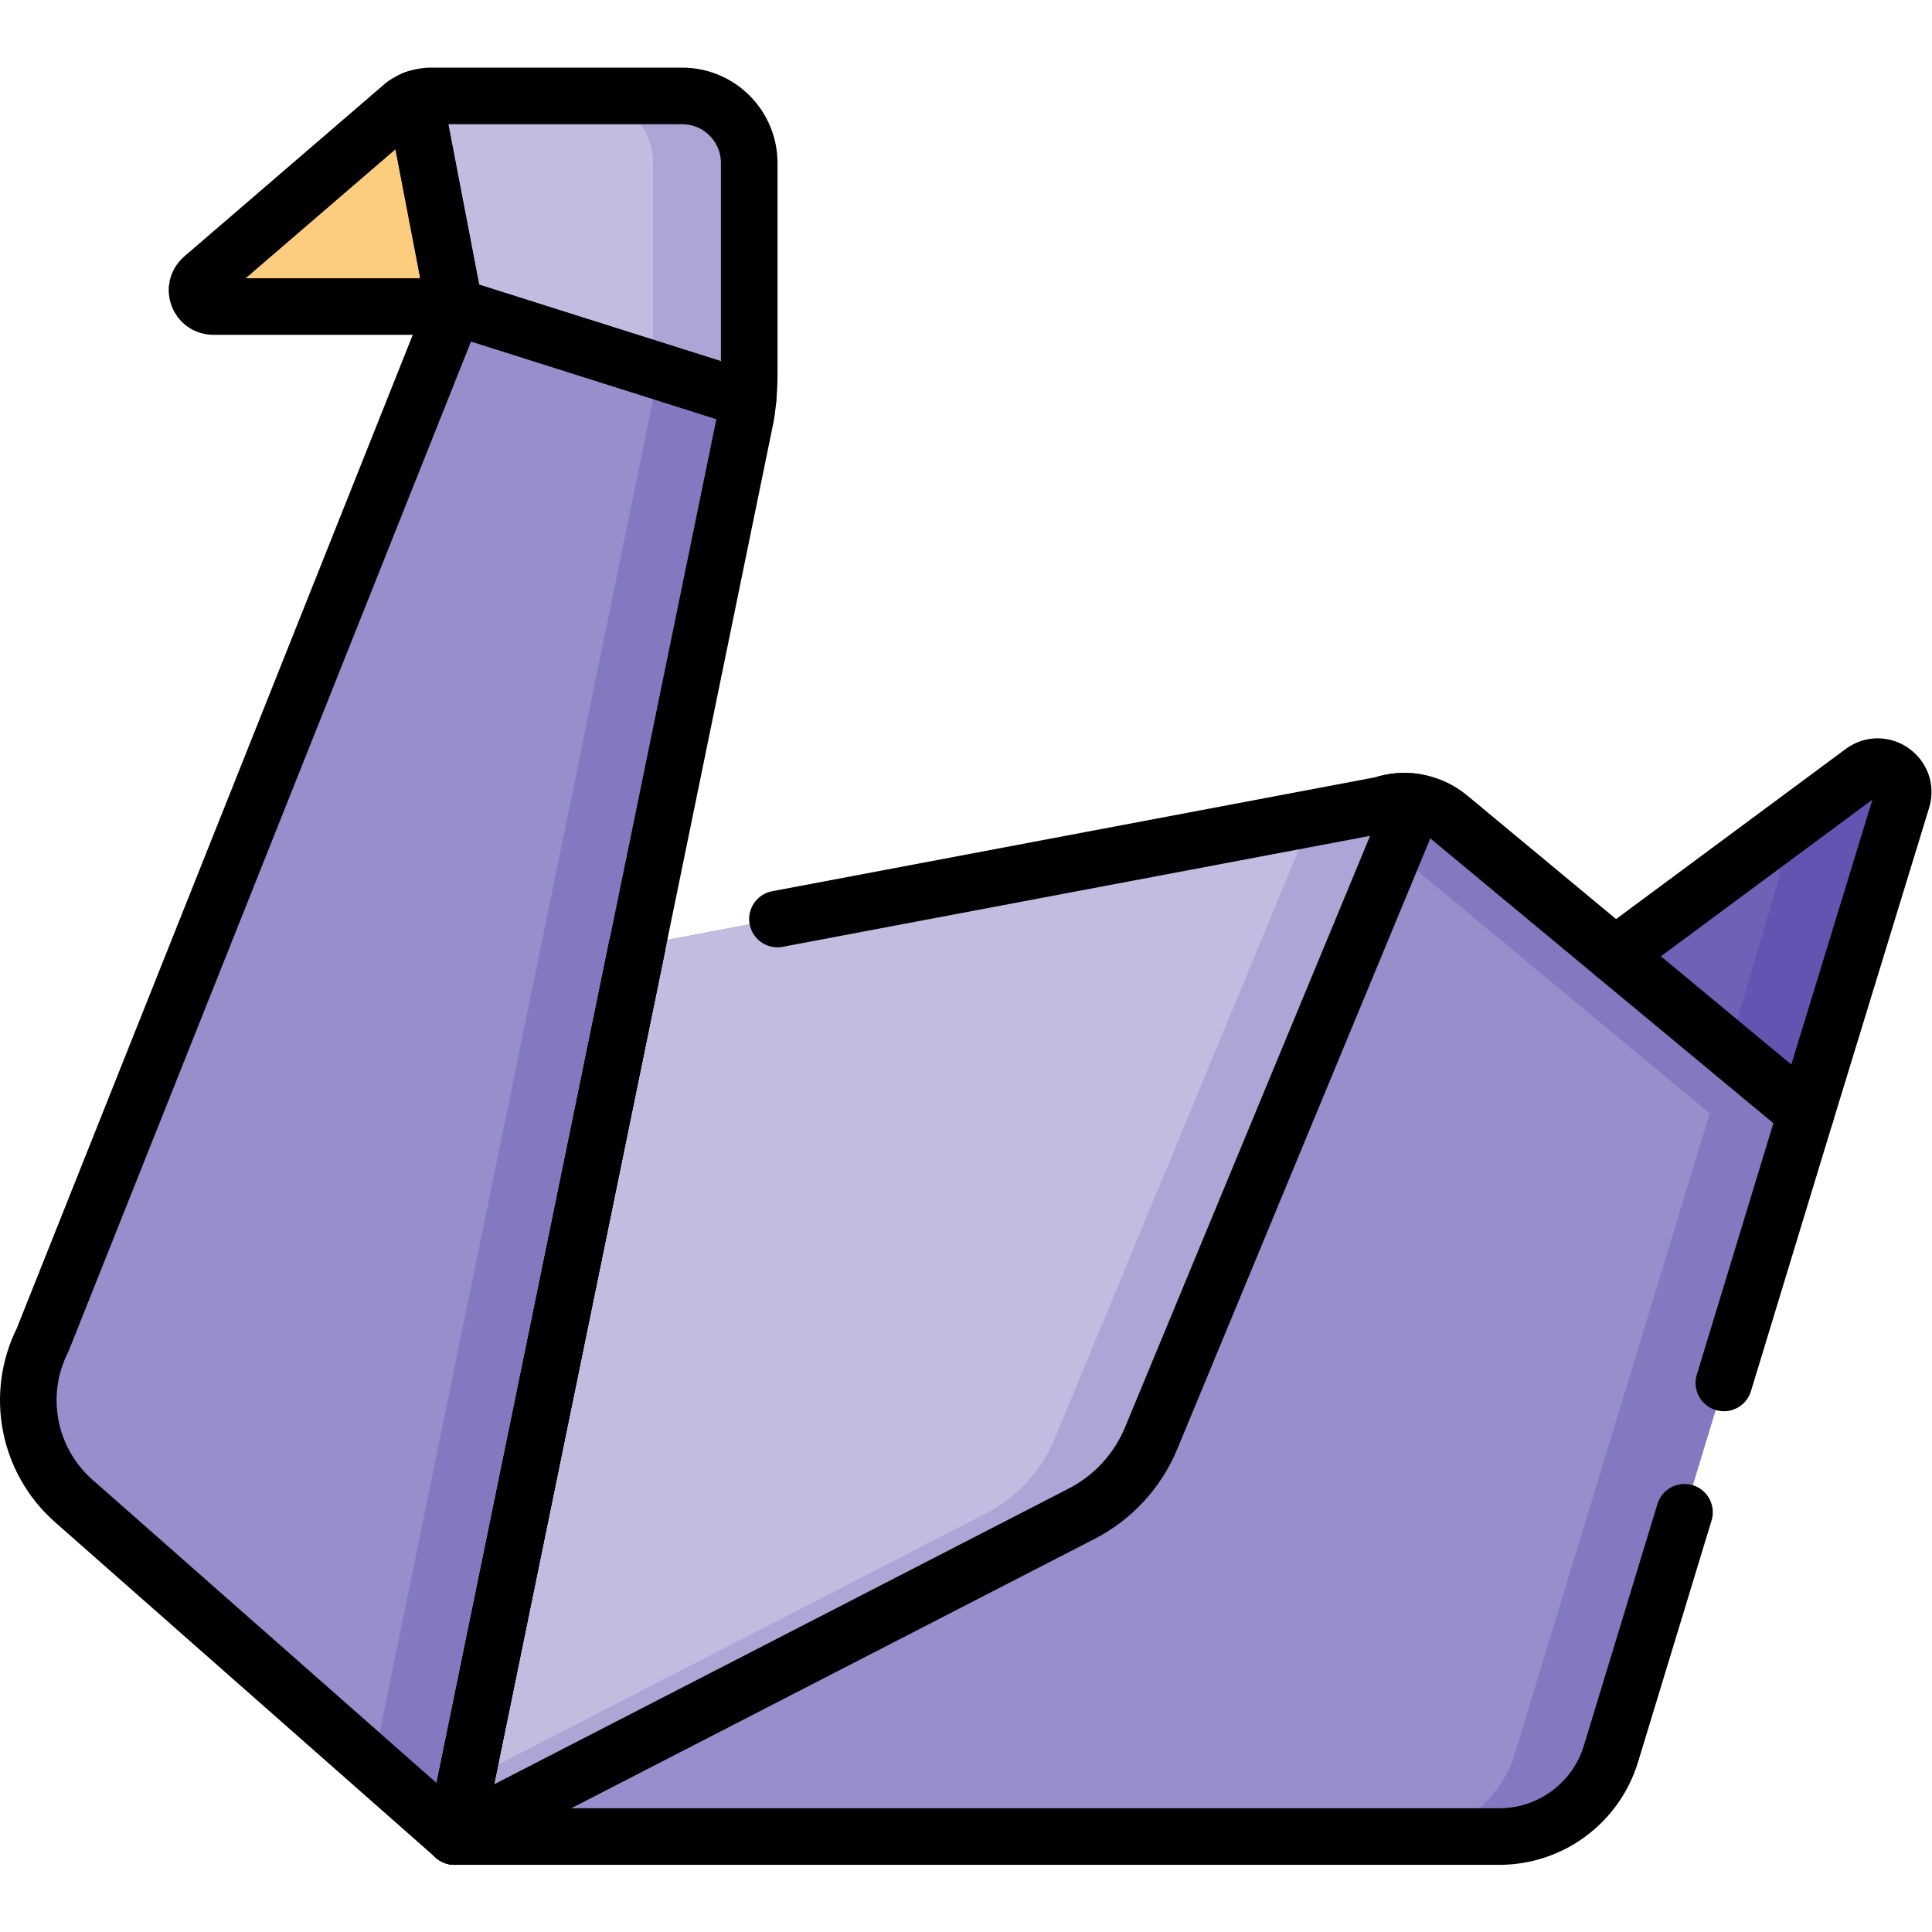 <?xml version="1.0" encoding="UTF-8" standalone="no"?>
<!-- Created with Inkscape (http://www.inkscape.org/) -->

<svg
   version="1.1"
   id="svg1215"
   xml:space="preserve"
   width="682.667"
   height="682.667"
   viewBox="0 0 682.667 682.667"
   xmlns="http://www.w3.org/2000/svg"
   xmlns:svg="http://www.w3.org/2000/svg"><defs
     id="defs1219"><clipPath
       clipPathUnits="userSpaceOnUse"
       id="clipPath1229"><path
         d="M 0,512 H 512 V 0 H 0 Z"
         id="path1227" /></clipPath></defs><g
     id="g1221"
     transform="matrix(1.333,0,0,-1.333,0,682.667)"><g
       id="g1223"><g
         id="g1225"
         clip-path="url(#clipPath1229)"><g
           id="g1231"
           transform="translate(370.295,216.142)"><path
             d="m 0,0 108.415,0.833 25.481,83.208 c 1.885,6.222 -5.251,11.251 -10.476,7.381 z"
             style="fill:#6e61b6;fill-opacity:1;fill-rule:nonzero;stroke:none"
             id="path1233" /></g><g
           id="g1235"
           transform="translate(493.715,307.564)"><path
             d="m 0,0 -27.297,-20.219 c 3.5,-0.827 6.227,-4.413 4.975,-8.542 l -18.183,-61.828 h 25.5 L 10.476,-7.381 C 12.361,-1.159 5.225,3.87 0,0"
             style="fill:#6354b1;fill-opacity:1;fill-rule:nonzero;stroke:none"
             id="path1237" /></g><g
           id="g1239"
           transform="translate(198.28,406.25)"><path
             d="M 0,0 C -0.21,-2.25 -0.47,-3.87 -0.591,-4.56 -0.641,-4.81 -0.67,-4.94 -0.67,-4.94 l -77.13,-376 -21.6,19.03 v 0.01 l -79.32,69.9 c -12.14,10.7 -15.541,28.25 -8.26,42.71 L -80.66,17.46 h 0.01 l 2.85,7.16 52.619,-16.65 z"
             style="fill:#978ecb;fill-opacity:1;fill-rule:nonzero;stroke:none"
             id="path1241" /></g><g
           id="g1243"
           transform="translate(198.28,406.25)"><path
             d="M 0,0 C -0.21,-2.25 -0.47,-3.87 -0.591,-4.56 -0.641,-4.81 -0.67,-4.94 -0.67,-4.94 l -77.13,-376 -21.6,19.03 v 0.01 l 74.219,361.8 v 8.07 z"
             style="fill:#8379c1;fill-opacity:1;fill-rule:nonzero;stroke:none"
             id="path1245" /></g><g
           id="g1247"
           transform="translate(478.71,216.975)"><path
             d="m 0,0 -51.681,-169.74 c -3.969,-13.03 -15.979,-21.93 -29.59,-21.93 H -358.23 l 48.443,236.192 197.526,37.318 c 2.801,0.93 5.74,1.17 8.58,0.74 3.301,-0.49 6.471,-1.87 9.12,-4.07 z"
             style="fill:#978ecb;fill-opacity:1;fill-rule:nonzero;stroke:none"
             id="path1249" /></g><g
           id="g1251"
           transform="translate(384.149,295.485)"><path
             d="M 0,0 C -2.649,2.2 -5.819,3.58 -9.12,4.07 -11.96,4.5 -14.899,4.26 -17.7,3.33 L -27.542,1.471 C -26.834,1.03 -26.15,0.541 -25.5,0 L 69.061,-78.51 17.38,-248.25 c -3.97,-13.03 -15.98,-21.93 -29.59,-21.93 h 25.5 c 13.61,0 25.62,8.9 29.59,21.93 l 51.681,169.74 z"
             style="fill:#8379c1;fill-opacity:1;fill-rule:nonzero;stroke:none"
             id="path1253" /></g><g
           id="g1255"
           transform="translate(375.029,299.555)"><path
             d="m 0,0 -69.89,-168.66 c -3.58,-8.65 -10.12,-15.75 -18.44,-20.03 l -166.22,-85.56 48.444,236.192 L -8.58,-0.74 C -5.779,0.19 -2.84,0.43 0,0"
             style="fill:#c2bce0;fill-opacity:1;fill-rule:nonzero;stroke:none"
             id="path1257" /></g><g
           id="g1259"
           transform="translate(366.449,298.815)"><path
             d="M 0,0 -18.689,-3.531 -86.81,-167.92 c -3.58,-8.65 -10.12,-15.75 -18.44,-20.03 l -137.71,-70.885 -3.01,-14.675 166.22,85.56 c 8.32,4.28 14.86,11.38 18.44,20.03 L 8.58,0.74 C 5.74,1.17 2.801,0.93 0,0"
             style="fill:#aca5d6;fill-opacity:1;fill-rule:nonzero;stroke:none"
             id="path1261" /></g><g
           id="g1263"
           transform="translate(198.6,468.91)"><path
             d="m 0,0 v -55.98 c 0,-2.56 -0.14,-4.83 -0.319,-6.68 L -25.5,-54.69 -78.119,-38.04 -88.689,17 c 1.16,0.44 2.609,0.79 4.279,0.79 h 66.631 C -7.96,17.79 0,9.82 0,0"
             style="fill:#c2bce0;fill-opacity:1;fill-rule:nonzero;stroke:none"
             id="path1265" /></g><g
           id="g1267"
           transform="translate(198.6,468.91)"><path
             d="m 0,0 v -55.98 c 0,-2.56 -0.14,-4.83 -0.319,-6.68 L -25.5,-54.69 V 0 c 0,9.82 -7.96,17.79 -17.779,17.79 h 25.5 C -7.96,17.79 0,9.82 0,0"
             style="fill:#aca5d6;fill-opacity:1;fill-rule:nonzero;stroke:none"
             id="path1269" /></g><g
           id="g1271"
           transform="translate(120.481,430.87)"><path
             d="m 0,0 h -63.94 c -4,0 -5.851,4.97 -2.821,7.58 l 53.181,45.78 v 0.01 l 0.029,0.02 c 0.2,0.16 1.271,1 2.981,1.65 z"
             style="fill:#fccd7f;fill-opacity:1;fill-rule:nonzero;stroke:none"
             id="path1273" /></g><g
           id="g1275"
           transform="translate(106.93,484.26)"><path
             d="m 0,0 c -0.02,-0.02 -0.029,-0.03 -0.029,-0.03 v 0.01 z"
             style="fill:#c2bce0;fill-opacity:1;fill-rule:nonzero;stroke:none"
             id="path1277" /></g><g
           id="g1279"
           transform="translate(446.523,111.261)"><path
             d="m 0,0 -19.494,-64.026 c -3.97,-13.03 -15.98,-21.931 -29.59,-21.931 h -276.96 l 48.443,236.193"
             style="fill:none;stroke:#000000;stroke-width:15;stroke-linecap:round;stroke-linejoin:round;stroke-miterlimit:10;stroke-dasharray:none;stroke-opacity:1"
             id="path1281" /></g><g
           id="g1283"
           transform="translate(366.449,298.815)"><path
             d="m 0,0 c 2.801,0.93 5.74,1.17 8.58,0.74 3.301,-0.49 6.471,-1.87 9.12,-4.07 l 94.561,-78.51 -21.75,-71.435"
             style="fill:none;stroke:#000000;stroke-width:15;stroke-linecap:round;stroke-linejoin:round;stroke-miterlimit:10;stroke-dasharray:none;stroke-opacity:1"
             id="path1285" /></g><g
           id="g1287"
           transform="translate(206.081,268.517)"><path
             d="m 0,0 160.368,30.298 c 2.801,0.93 5.74,1.17 8.58,0.74 l -69.889,-168.66 c -3.58,-8.65 -10.121,-15.75 -18.441,-20.03 l -166.22,-85.56 48.444,236.192"
             style="fill:none;stroke:#000000;stroke-width:15;stroke-linecap:round;stroke-linejoin:round;stroke-miterlimit:10;stroke-dasharray:none;stroke-opacity:1"
             id="path1289" /></g><g
           id="g1291"
           transform="translate(198.28,406.25)"><path
             d="M 0,0 C -0.21,-2.25 -0.47,-3.87 -0.591,-4.56 -0.641,-4.81 -0.67,-4.94 -0.67,-4.94 l -77.13,-376 -21.6,19.03 v 0.01 l -79.32,69.9 c -12.14,10.7 -15.541,28.25 -8.26,42.71 L -80.66,17.46 h 0.01 l 2.85,7.16 52.619,-16.65 z"
             style="fill:none;stroke:#000000;stroke-width:15;stroke-linecap:round;stroke-linejoin:round;stroke-miterlimit:10;stroke-dasharray:none;stroke-opacity:1"
             id="path1293" /></g><g
           id="g1295"
           transform="translate(198.6,468.91)"><path
             d="m 0,0 v -55.98 c 0,-2.56 -0.14,-4.83 -0.319,-6.68 L -25.5,-54.69 -78.119,-38.04 -88.689,17 c 1.16,0.44 2.609,0.79 4.279,0.79 h 66.631 C -7.96,17.79 0,9.82 0,0 Z"
             style="fill:none;stroke:#000000;stroke-width:15;stroke-linecap:round;stroke-linejoin:round;stroke-miterlimit:10;stroke-dasharray:none;stroke-opacity:1"
             id="path1297" /></g><g
           id="g1299"
           transform="translate(120.481,430.87)"><path
             d="m 0,0 h -63.94 c -4,0 -5.851,4.97 -2.821,7.58 l 53.181,45.78 v 0.01 l 0.029,0.02 c 0.2,0.16 1.271,1 2.981,1.65 z"
             style="fill:none;stroke:#000000;stroke-width:15;stroke-linecap:round;stroke-linejoin:round;stroke-miterlimit:10;stroke-dasharray:none;stroke-opacity:1"
             id="path1301" /></g><g
           id="g1303"
           transform="translate(478.71,216.975)"><path
             d="m 0,0 25.48,83.208 c 1.886,6.222 -5.251,11.251 -10.475,7.381 L -50.589,42.001"
             style="fill:none;stroke:#000000;stroke-width:15;stroke-linecap:round;stroke-linejoin:round;stroke-miterlimit:10;stroke-dasharray:none;stroke-opacity:1"
             id="path1305" /></g></g></g></g></svg>
